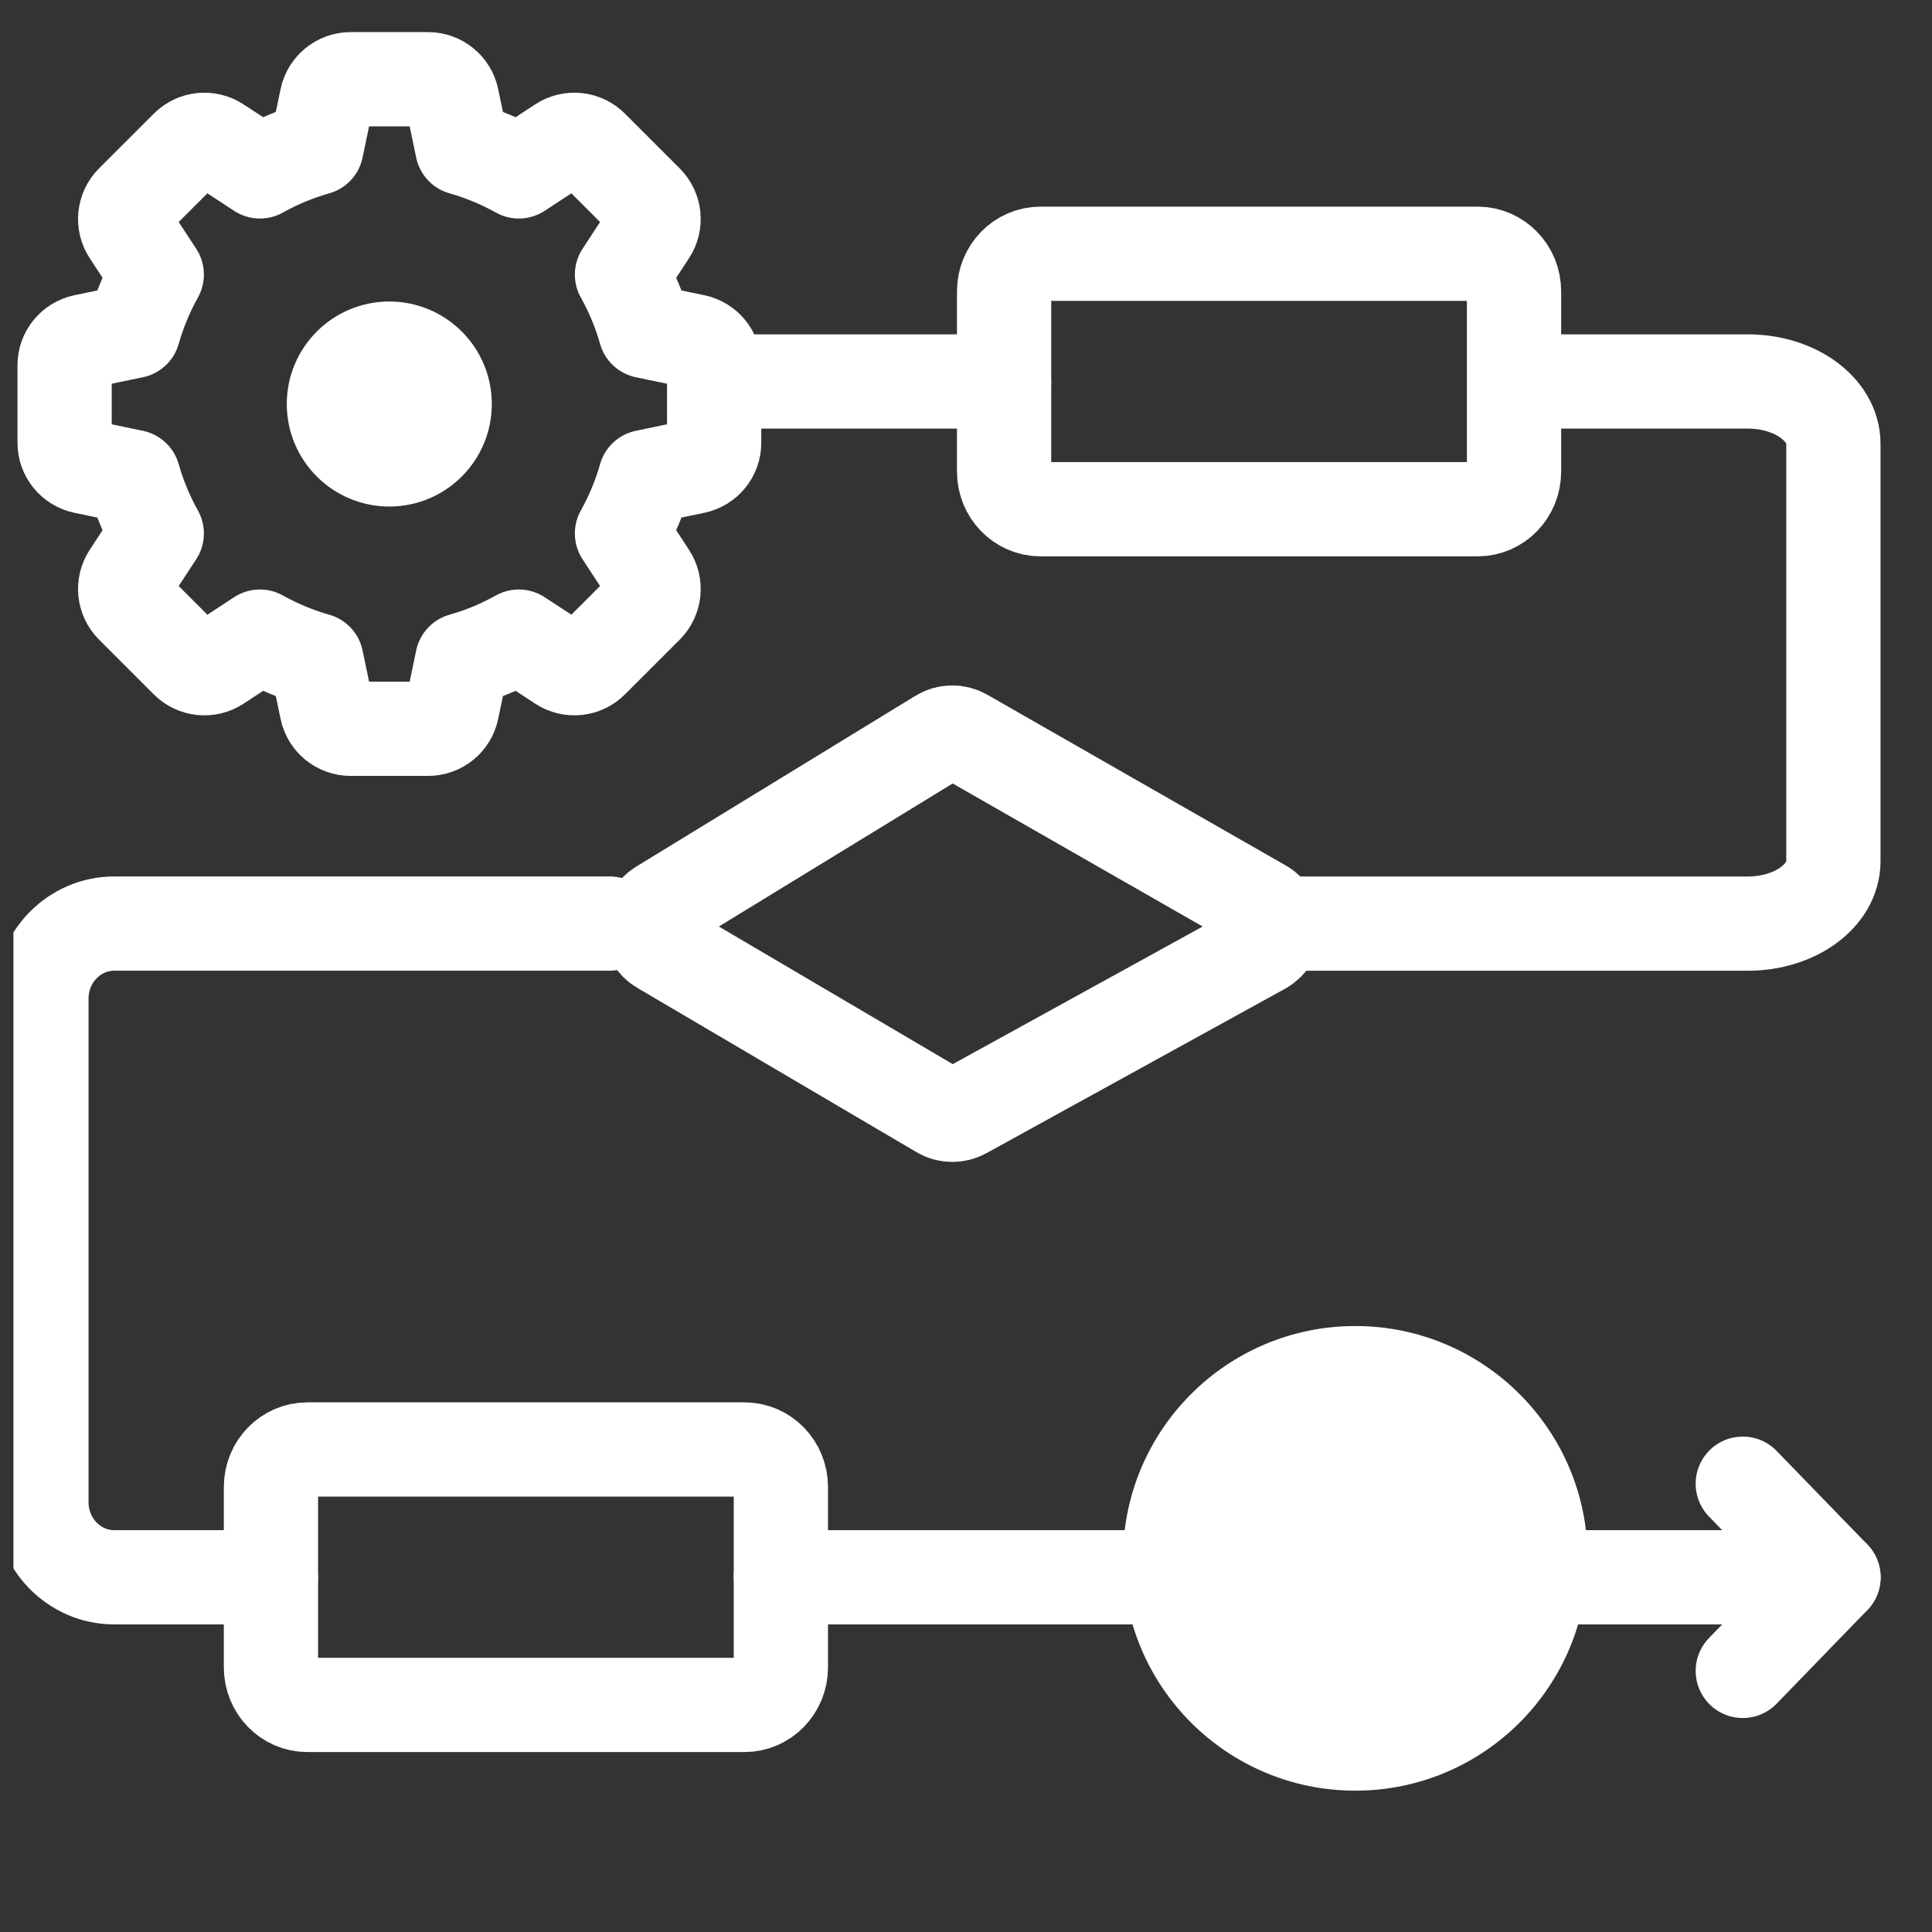 <svg width="82" height="82" viewBox="0 0 82 82" fill="none" xmlns="http://www.w3.org/2000/svg">
<rect x="0" y="0" width="82" height="82" fill="#333333" stroke="none"/>
<g clip-path="url(#clip0_489_15820)">
<path d="M31.023 16.191L42.615 16.191" stroke="white" stroke-width="4" stroke-miterlimit="10" stroke-linecap="round" stroke-linejoin="round"/>
<path d="M33.141 66.945H47.981" stroke="white" stroke-width="4" stroke-miterlimit="10" stroke-linecap="round" stroke-linejoin="round"/>
<path d="M66.376 16.191H74.183C76.189 16.191 77.815 17.375 77.815 18.836V36.556C77.815 38.017 76.189 39.201 74.183 39.201H53.172" stroke="white" stroke-width="4" stroke-miterlimit="10" stroke-linecap="round" stroke-linejoin="round"/>
<path d="M25.874 39.199H4.85C3.142 39.199 1.758 40.627 1.758 42.388V63.756C1.758 65.517 3.142 66.945 4.85 66.945H11.497" stroke="white" stroke-width="4" stroke-miterlimit="10" stroke-linecap="round" stroke-linejoin="round"/>
<path d="M62.714 21.613H44.163C43.309 21.613 42.617 20.899 42.617 20.018V12.364C42.617 11.483 43.309 10.77 44.163 10.77H62.714C63.568 10.77 64.26 11.483 64.26 12.364V20.018C64.26 20.899 63.568 21.613 62.714 21.613Z" stroke="white" stroke-width="4" stroke-miterlimit="10" stroke-linecap="round" stroke-linejoin="round"/>
<path d="M31.597 72.363H13.046C12.192 72.363 11.5 71.649 11.5 70.768V63.114C11.5 62.233 12.192 61.52 13.046 61.52H31.597C32.451 61.52 33.143 62.233 33.143 63.114V70.768C33.143 71.649 32.451 72.363 31.597 72.363Z" stroke="white" stroke-width="4" stroke-miterlimit="10" stroke-linecap="round" stroke-linejoin="round"/>
<path d="M66.531 66.945H77.817" stroke="white" stroke-width="4" stroke-miterlimit="10" stroke-linecap="round" stroke-linejoin="round"/>
<path d="M73.969 70.918L77.82 66.945L73.969 62.973" stroke="white" stroke-width="4" stroke-miterlimit="10" stroke-linecap="round" stroke-linejoin="round"/>
<path d="M39.895 31.239C40.207 31.048 40.597 31.042 40.914 31.224L53.585 38.473C54.262 38.861 54.254 39.841 53.571 40.217L40.903 47.192C40.594 47.362 40.218 47.357 39.914 47.178L28.061 40.203C27.411 39.82 27.402 38.882 28.046 38.488L39.895 31.239Z" stroke="white" stroke-width="4"/>
<path d="M29.486 14.488L27.394 14.053C27.154 13.208 26.818 12.404 26.399 11.653L27.571 9.864C27.84 9.454 27.784 8.911 27.437 8.563L25.111 6.238C24.764 5.89 24.221 5.834 23.81 6.104L22.021 7.275C21.27 6.856 20.466 6.52 19.622 6.28L19.186 4.188C19.086 3.708 18.662 3.363 18.171 3.363H14.882C14.391 3.363 13.967 3.708 13.867 4.188L13.431 6.28C12.587 6.52 11.783 6.856 11.032 7.275L9.243 6.104C8.833 5.835 8.29 5.891 7.942 6.238L5.616 8.563C5.269 8.911 5.213 9.454 5.482 9.864L6.654 11.653C6.235 12.404 5.899 13.208 5.659 14.053L3.567 14.488C3.087 14.588 2.742 15.012 2.742 15.503V18.792C2.742 19.283 3.087 19.707 3.567 19.807L5.659 20.243C5.899 21.087 6.235 21.891 6.654 22.642L5.482 24.431C5.213 24.842 5.269 25.385 5.616 25.732L7.942 28.058C8.29 28.405 8.832 28.461 9.243 28.192L11.032 27.02C11.783 27.439 12.587 27.776 13.431 28.015L13.867 30.107C13.967 30.588 14.391 30.932 14.882 30.932H18.171C18.662 30.932 19.086 30.588 19.186 30.107L19.622 28.015C20.466 27.776 21.27 27.439 22.021 27.02L23.81 28.192C24.221 28.461 24.764 28.405 25.111 28.058L27.437 25.732C27.784 25.385 27.84 24.842 27.571 24.431L26.399 22.642C26.818 21.891 27.154 21.087 27.394 20.243L29.486 19.807C29.967 19.707 30.311 19.283 30.311 18.792V15.503C30.311 15.012 29.967 14.588 29.486 14.488Z" stroke="white" stroke-width="4" stroke-miterlimit="10" stroke-linecap="round" stroke-linejoin="round"/>
<circle cx="16.523" cy="17.148" r="4.351" fill="white"/>
<circle cx="57.524" cy="66.141" r="9.86" fill="white"/>
<path d="M62.045 64.367L56.89 69.522L54.312 66.945" stroke="white" stroke-width="4" stroke-miterlimit="10" stroke-linecap="round" stroke-linejoin="round"/>
</g>
<defs>
<clipPath id="clip0_489_15820">
<rect width="80.821" height="80.821" fill="white" transform="translate(0.57 0.863)"/>
</clipPath>
</defs>
</svg>
